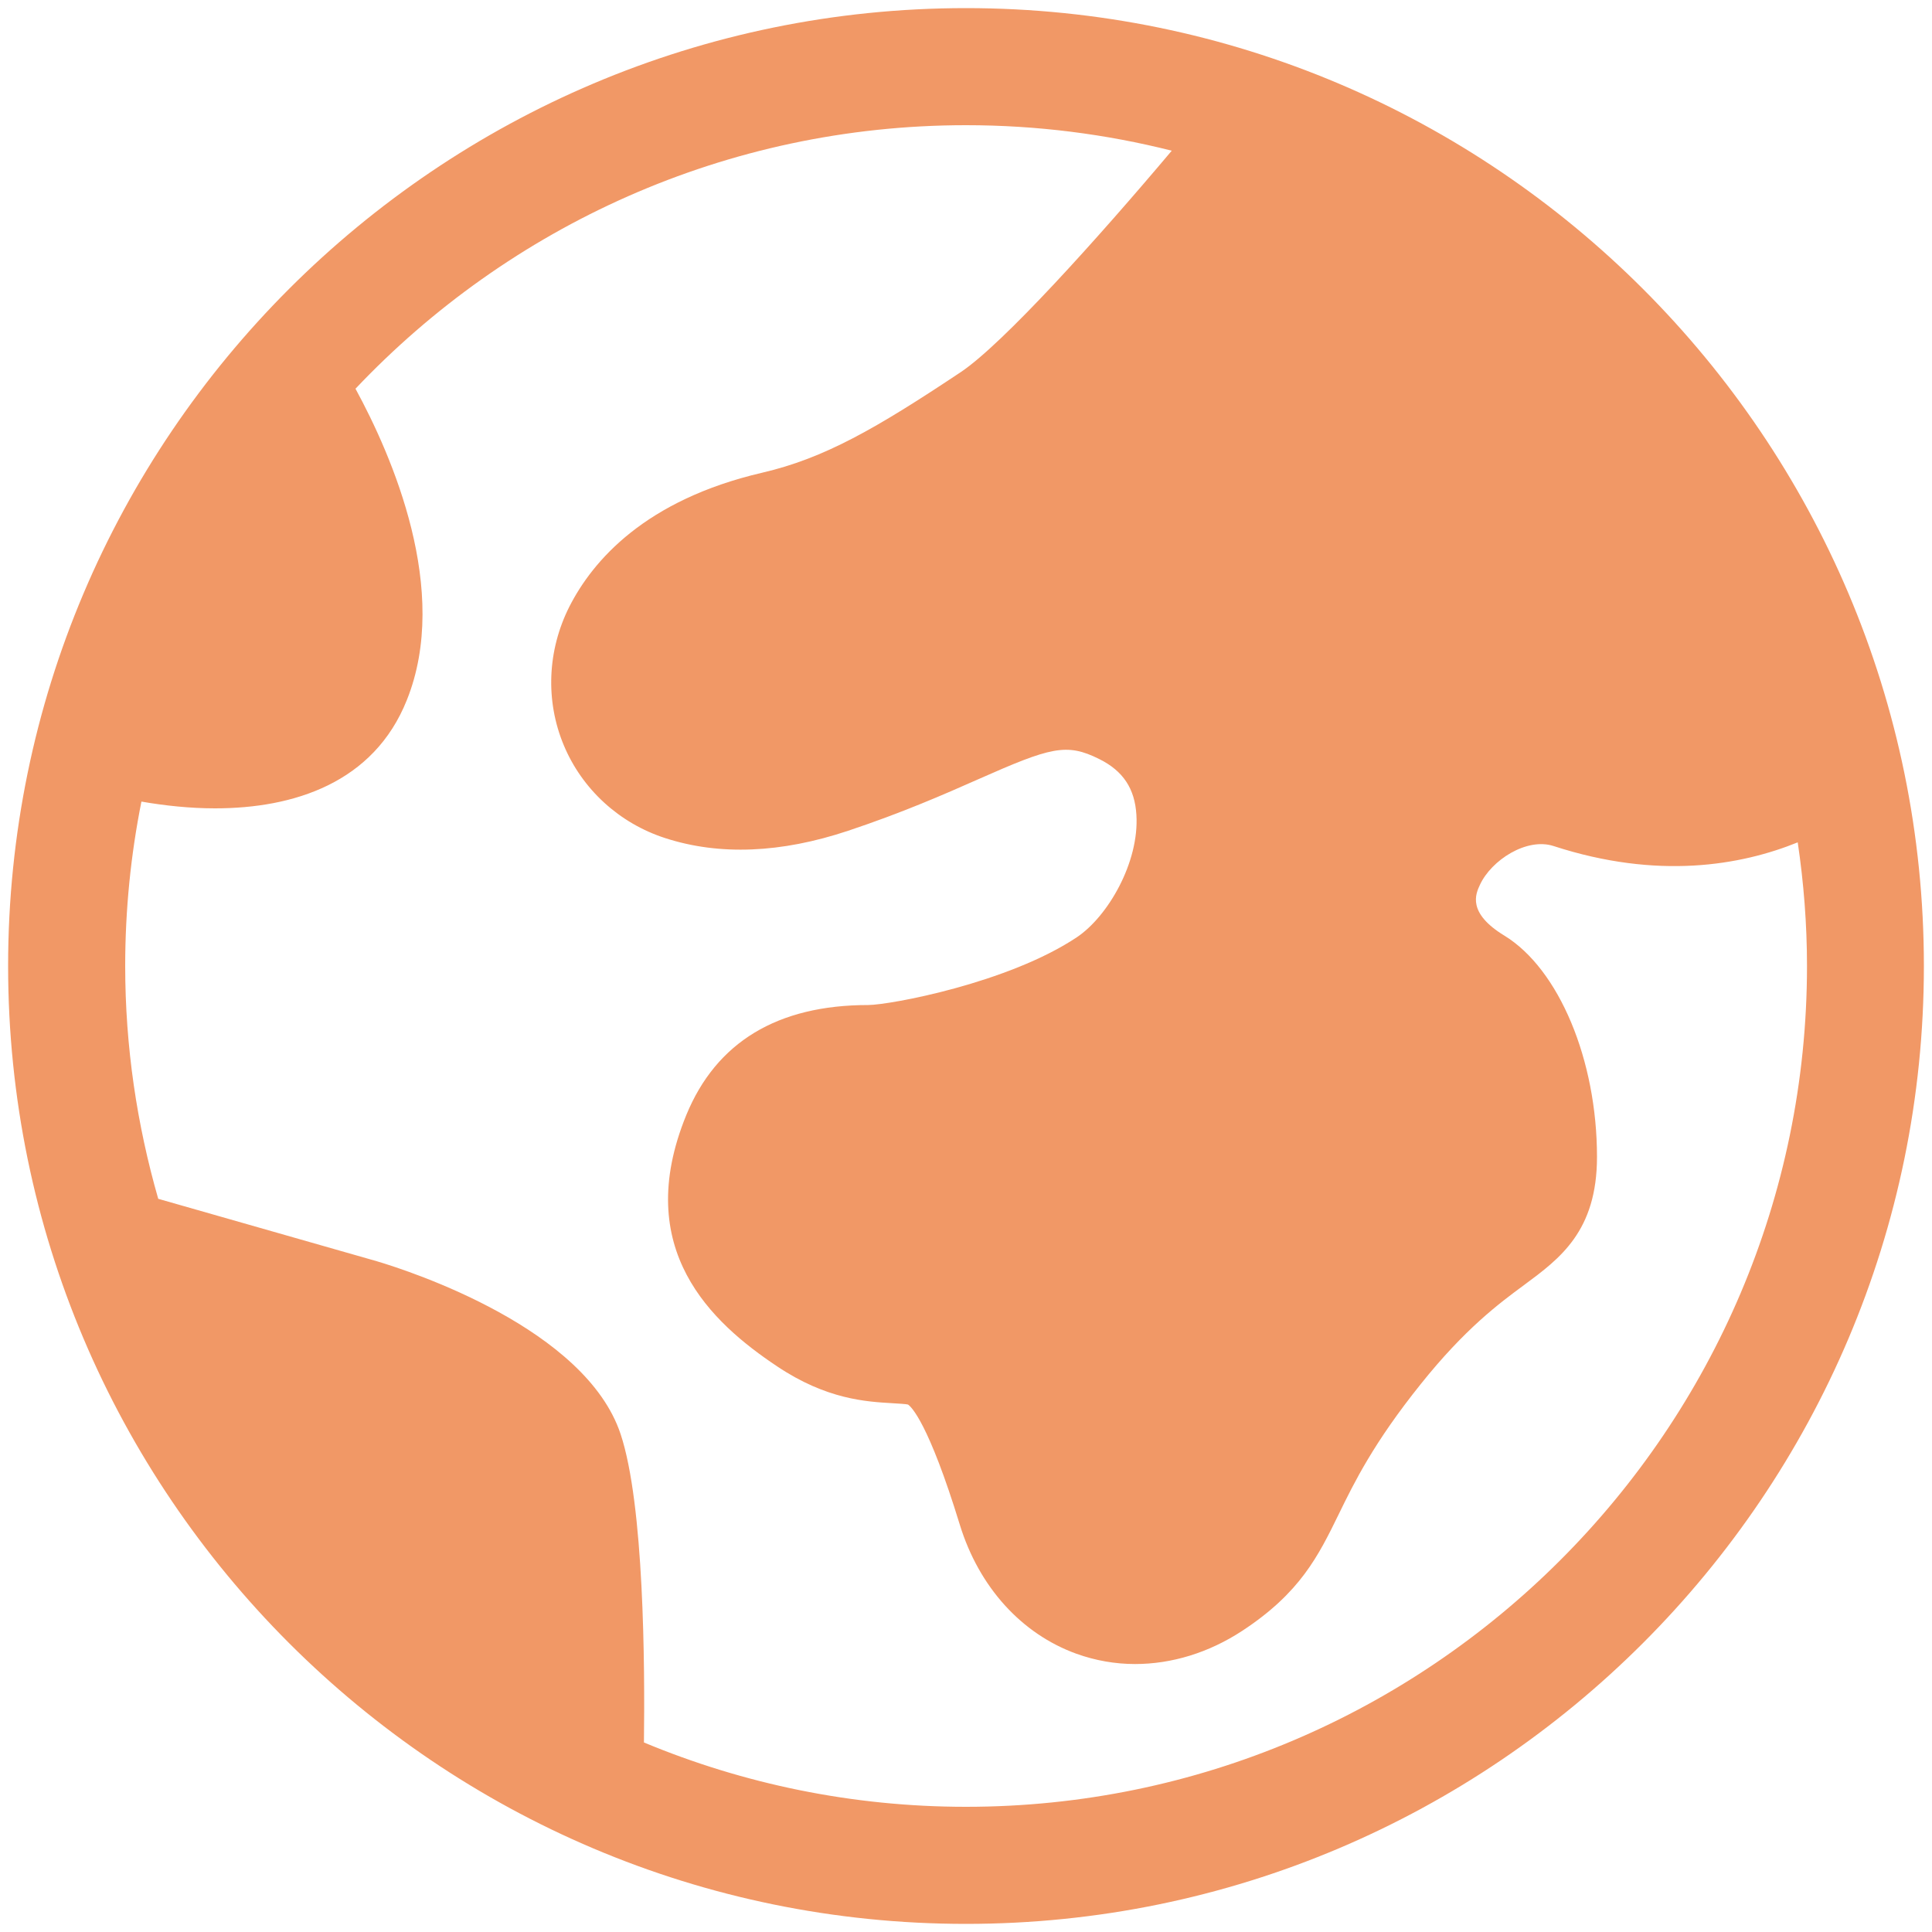 <?xml version="1.0" encoding="utf-8"?>
<!-- Generator: Adobe Illustrator 23.0.1, SVG Export Plug-In . SVG Version: 6.00 Build 0)  -->
<svg version="1.1" id="Layer_1" xmlns="http://www.w3.org/2000/svg" xmlns:xlink="http://www.w3.org/1999/xlink" x="0px" y="0px"
	 viewBox="0 0 100 100" style="enable-background:new 0 0 100 100;" xml:space="preserve">
<style type="text/css">
	.st0{fill:#F19866;}
	.st1{fill:#F09766;}
	.st2{fill:#F09A6A;}
	.st3{fill:none;stroke:#F19866;stroke-width:4;stroke-linecap:round;stroke-linejoin:round;stroke-miterlimit:10;}
	.st4{fill:#F09866;}
	.st5{fill:#F09867;}
	.st6{fill:none;stroke:#F09766;stroke-width:4;stroke-linecap:round;stroke-linejoin:round;stroke-miterlimit:10;}
	.st7{fill:none;stroke:#F09766;stroke-miterlimit:10;}
	.st8{fill:none;stroke:#000000;stroke-width:2;stroke-linecap:round;stroke-linejoin:round;stroke-miterlimit:10;}
</style>
<g>
	<path class="st0" d="M50,0.42C22.66,0.42,0.42,22.66,0.42,50S22.66,99.58,50,99.58S99.58,77.34,99.58,50S77.34,0.42,50,0.42z
		 M50,93.52c-5.9,0-11.53-1.19-16.67-3.33c0.05-3.97,0.01-12.31-1.21-15.97c-1.82-5.45-10.8-8.4-12.62-8.94L8.19,62.05
		C7.09,58.22,6.48,54.18,6.48,50c0-2.91,0.29-5.76,0.84-8.51c1.21,0.21,2.51,0.35,3.81,0.35c4.08,0,8.22-1.32,9.93-5.61
		c2.27-5.66-0.76-12.62-2.66-16.11C26.34,11.73,37.57,6.48,50,6.48c3.67,0,7.24,0.46,10.65,1.32c-3.86,4.58-8.73,9.99-10.92,11.46
		c-4.4,2.93-7.06,4.46-10.29,5.21c-6.05,1.41-8.76,4.55-9.97,6.93c-1.14,2.26-1.25,4.87-0.29,7.17c0.95,2.28,2.87,4.04,5.25,4.81
		c2.81,0.91,5.99,0.78,9.47-0.38c2.82-0.94,4.98-1.89,6.72-2.66c3.77-1.67,4.58-1.9,6.28-1.05c1.23,0.61,1.84,1.53,1.92,2.89
		c0.15,2.45-1.47,5.25-3.08,6.33c-3.55,2.37-9.65,3.5-10.8,3.51c-4.7,0-7.87,1.92-9.42,5.7c-2.84,6.95,1.33,10.75,4.7,13
		c2.57,1.72,4.62,1.83,5.97,1.91c0.3,0.02,0.72,0.04,0.81,0.07c0.16,0.11,1.05,0.91,2.68,6.22c0.99,3.22,3.19,5.65,6.04,6.68
		c0.98,0.35,2,0.53,3.03,0.53c1.89,0,3.81-0.58,5.55-1.72c3-1.97,3.93-3.86,5-6.05c0.8-1.64,1.8-3.68,4.23-6.71
		c2.3-2.88,4.07-4.19,5.36-5.14c1.85-1.37,3.77-2.78,3.77-6.63c0-5.02-1.97-9.72-4.79-11.45c-1.94-1.18-1.49-2.16-1.27-2.63
		c0.59-1.28,2.42-2.46,3.81-2.01c5.41,1.76,9.7,1,12.64-0.19c0.31,2.09,0.48,4.23,0.48,6.41C93.52,73.99,73.99,93.52,50,93.52z"/>
</g>
</svg>
